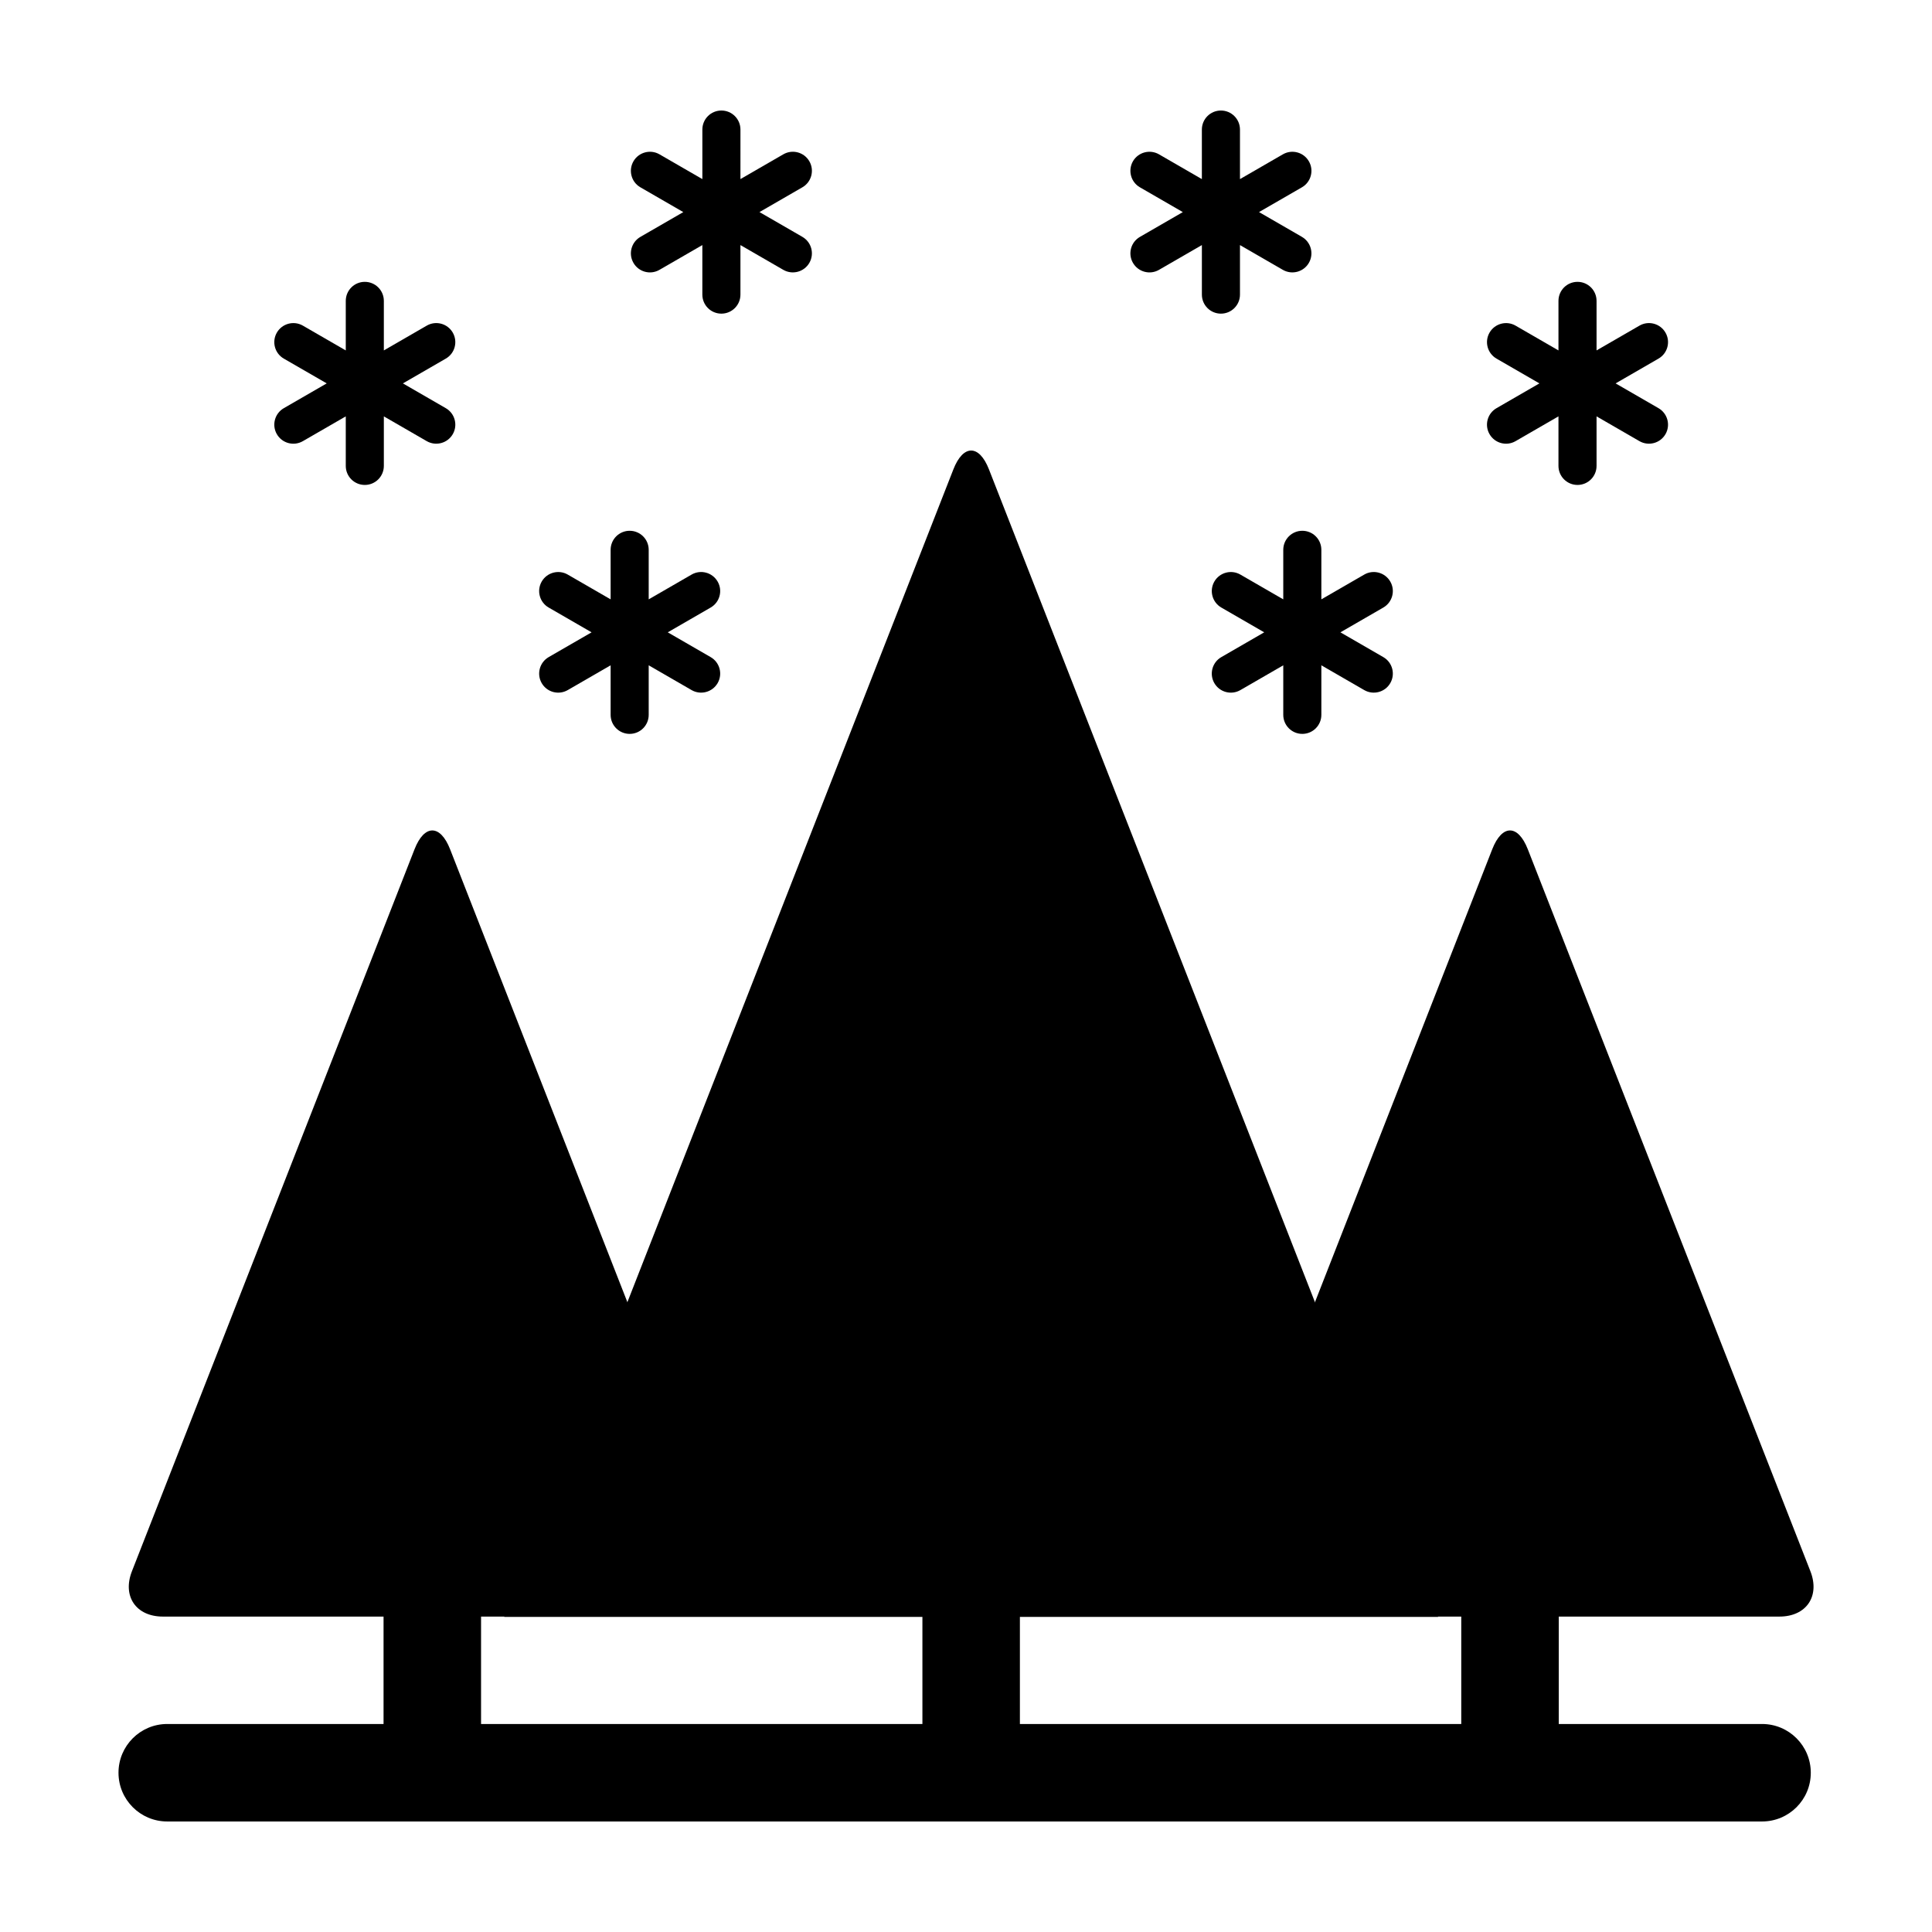 <?xml version="1.0" encoding="UTF-8"?>
<!-- Uploaded to: ICON Repo, www.svgrepo.com, Generator: ICON Repo Mixer Tools -->
<svg fill="#000000" width="800px" height="800px" version="1.1" viewBox="144 144 512 512" xmlns="http://www.w3.org/2000/svg">
 <g>
  <path d="m525.12 572.49-119.04-304.11c-2.602-6.641-6.82-6.641-9.422 0l-119.04 304.11h110.83v41.301h25.836v-41.301z"/>
  <path d="m338.17 560.38-74.891-191.32c-2.602-6.644-6.82-6.644-9.422 0l-74.887 191.32c-2.606 6.641 1.074 12.031 8.207 12.031h58.469v41.777h25.84v-41.777h58.469c7.137 0 10.812-5.394 8.215-12.031z"/>
  <path d="m623.77 560.38-74.887-191.32c-2.606-6.644-6.82-6.644-9.422 0l-74.887 191.32c-2.606 6.641 1.074 12.031 8.207 12.031h58.469v41.777h25.84v-41.777h58.469c7.137 0 10.816-5.394 8.211-12.031z"/>
  <path d="m610.96 626.71h-422.64c-7.141 0-12.918-5.785-12.918-12.918 0-7.133 5.785-12.918 12.918-12.918h422.64c7.141 0 12.918 5.785 12.918 12.918 0.008 7.137-5.777 12.918-12.918 12.918z"/>
  <path d="m332.33 318.14-11.367-6.566 11.367-6.566c2.418-1.391 3.246-4.484 1.848-6.891-1.395-2.414-4.481-3.246-6.898-1.848l-11.367 6.566v-13.125c0-2.793-2.258-5.047-5.047-5.047-2.785 0-5.043 2.258-5.043 5.047v13.125l-11.367-6.566c-2.414-1.391-5.5-0.562-6.898 1.848-1.391 2.414-0.57 5.5 1.848 6.891l11.367 6.566-11.367 6.566c-2.414 1.391-3.238 4.484-1.848 6.898 1.395 2.414 4.481 3.238 6.898 1.844l11.367-6.566v13.125c0 2.793 2.258 5.047 5.043 5.047 2.793 0 5.047-2.258 5.047-5.047v-13.125l11.367 6.566c2.414 1.391 5.5 0.562 6.898-1.844 1.398-2.414 0.57-5.508-1.848-6.898z"/>
  <path d="m510.59 318.14-11.367-6.566 11.367-6.566c2.414-1.391 3.246-4.484 1.848-6.891-1.391-2.414-4.484-3.246-6.898-1.848l-11.367 6.566v-13.125c0-2.793-2.258-5.047-5.047-5.047-2.785 0-5.047 2.258-5.047 5.047v13.125l-11.367-6.566c-2.414-1.391-5.5-0.562-6.898 1.848-1.391 2.414-0.562 5.5 1.848 6.891l11.367 6.566-11.367 6.566c-2.414 1.391-3.246 4.484-1.848 6.898 1.395 2.414 4.484 3.238 6.898 1.844l11.367-6.566v13.125c0 2.793 2.262 5.047 5.047 5.047 2.793 0 5.047-2.258 5.047-5.047v-13.125l11.367 6.566c2.414 1.391 5.508 0.562 6.898-1.844 1.395-2.414 0.57-5.508-1.848-6.898z"/>
  <path d="m583.52 252.17-11.367-6.566 11.367-6.566c2.414-1.391 3.246-4.484 1.848-6.891-1.395-2.414-4.481-3.246-6.898-1.848l-11.367 6.566v-13.125c0-2.793-2.258-5.047-5.047-5.047-2.785 0-5.047 2.258-5.047 5.047v13.125l-11.367-6.566c-2.414-1.391-5.5-0.562-6.898 1.848-1.391 2.414-0.562 5.5 1.848 6.891l11.367 6.566-11.367 6.566c-2.414 1.391-3.246 4.484-1.848 6.891 1.395 2.414 4.484 3.246 6.898 1.848l11.367-6.566v13.125c0 2.793 2.262 5.047 5.047 5.047 2.793 0 5.047-2.258 5.047-5.047v-13.125l11.367 6.566c2.418 1.391 5.5 0.562 6.898-1.848 1.395-2.406 0.566-5.496-1.848-6.891z"/>
  <path d="m262.14 252.17-11.367-6.566 11.367-6.566c2.414-1.391 3.238-4.484 1.848-6.891-1.395-2.414-4.481-3.246-6.898-1.848l-11.367 6.566v-13.125c0-2.793-2.262-5.047-5.047-5.047s-5.043 2.258-5.043 5.047v13.125l-11.367-6.566c-2.414-1.391-5.496-0.562-6.898 1.848-1.391 2.414-0.57 5.5 1.848 6.891l11.367 6.566-11.367 6.566c-2.414 1.391-3.238 4.484-1.848 6.891 1.395 2.414 4.481 3.246 6.898 1.848l11.367-6.566v13.125c0 2.793 2.258 5.047 5.043 5.047 2.793 0 5.047-2.258 5.047-5.047v-13.125l11.367 6.566c2.418 1.391 5.5 0.562 6.898-1.848 1.391-2.406 0.57-5.496-1.848-6.891z"/>
  <path d="m356.64 206.77-11.367-6.566 11.367-6.566c2.414-1.391 3.238-4.484 1.848-6.898-1.395-2.414-4.481-3.238-6.898-1.844l-11.367 6.566 0.004-13.125c0-2.789-2.262-5.047-5.047-5.047-2.793 0-5.047 2.258-5.047 5.047v13.125l-11.367-6.566c-2.414-1.391-5.5-0.562-6.891 1.844-1.402 2.418-0.578 5.512 1.84 6.902l11.367 6.566-11.367 6.566c-2.414 1.391-3.238 4.484-1.844 6.891 1.391 2.414 4.481 3.246 6.891 1.848l11.367-6.566v13.125c0 2.793 2.258 5.047 5.047 5.047 2.785 0 5.047-2.258 5.047-5.047v-13.125l11.367 6.566c2.418 1.391 5.5 0.559 6.898-1.848 1.391-2.414 0.566-5.504-1.848-6.894z"/>
  <path d="m489.02 206.77-11.367-6.566 11.367-6.562c2.414-1.391 3.246-4.484 1.844-6.898-1.391-2.414-4.481-3.238-6.891-1.844l-11.367 6.566v-13.129c0-2.789-2.266-5.047-5.051-5.047-2.793 0-5.047 2.258-5.047 5.047v13.125l-11.367-6.566c-2.418-1.391-5.508-0.562-6.898 1.844-1.387 2.418-0.566 5.512 1.852 6.902l11.367 6.566-11.367 6.566c-2.418 1.391-3.246 4.484-1.848 6.891 1.395 2.41 4.481 3.246 6.898 1.848l11.367-6.566v13.125c0 2.793 2.258 5.047 5.047 5.047 2.785 0 5.047-2.258 5.047-5.047v-13.125l11.367 6.566c2.414 1.391 5.5 0.559 6.891-1.848 1.395-2.414 0.566-5.504-1.844-6.894z"/>
 </g>
</svg>